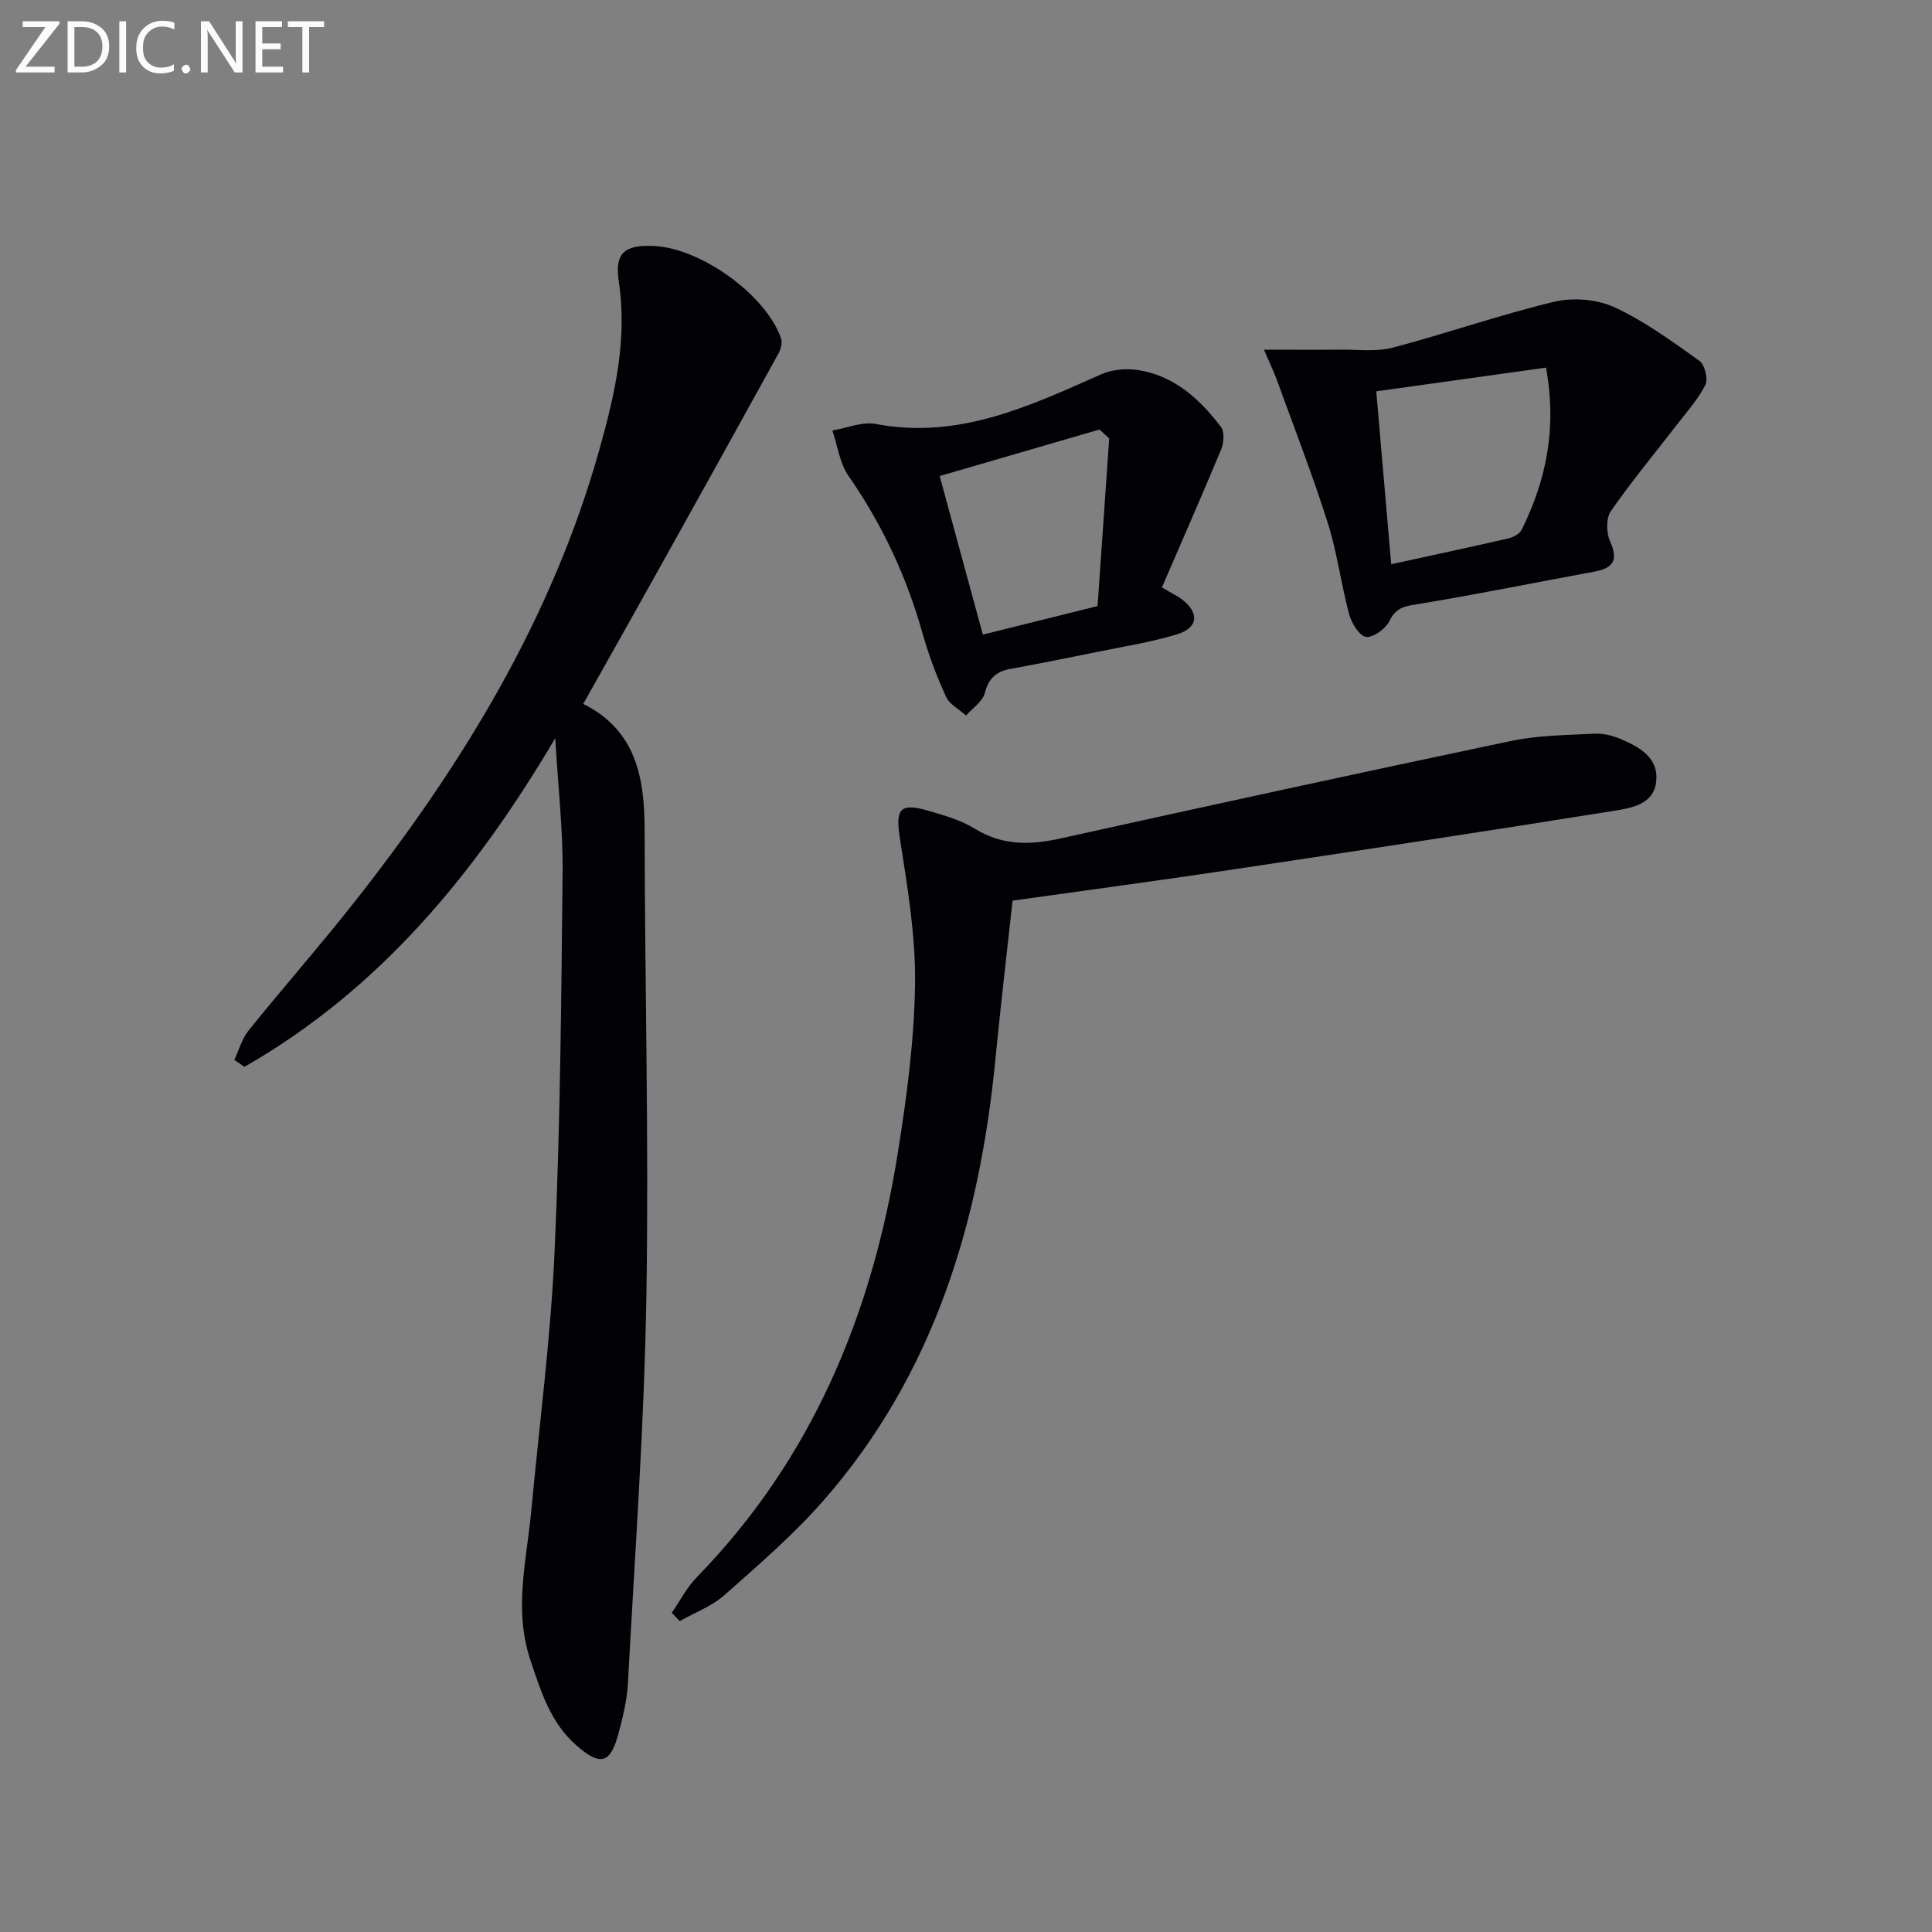 <svg enable-background="new 0 0 400 400" viewBox="0 0 400 400" xmlns="http://www.w3.org/2000/svg"><rect x="0" y="0" width="400" height="400" fill="#808080" stroke="none"/><path d="m120.75 145.74c10.85 5.38 12.7 15.12 12.71 26.02.05 32.31.9 64.64.36 96.94-.45 26.58-2.38 53.14-3.81 79.7-.19 3.61-1.07 7.24-2.03 10.75-1.65 6.04-3.74 6.49-8.59 2.26-5.42-4.72-7.39-11.2-9.58-17.72-3.51-10.47-.76-20.75.21-31.11 1.67-17.87 4.01-35.71 4.81-53.62 1.17-26.09 1.39-52.22 1.65-78.33.09-8.77-.92-17.54-1.52-27.8-16.81 28.46-36.63 52.17-64.35 68.05-.7-.48-1.39-.96-2.09-1.44.96-2.04 1.56-4.37 2.94-6.08 7.21-8.94 14.8-17.57 21.91-26.59 22.3-28.28 40.88-58.63 50.72-93.66 3.19-11.37 5.84-22.8 4.02-34.86-.9-5.91 1.22-7.61 7.29-7.32 9.75.46 23.19 10.14 26.3 19.11.31.89-.03 2.25-.52 3.14-8.34 15.13-16.73 30.23-25.15 45.33-5.01 9-10.08 17.97-15.28 27.23z" fill="#010106"/><path d="m139.08 333.92c1.7-2.47 3.1-5.23 5.16-7.35 23.9-24.5 36.31-54.49 41.62-87.72 1.86-11.62 3.43-23.4 3.59-35.13.14-10.02-1.58-20.13-3.13-30.1-.94-6.07-.12-7.48 5.82-5.78 3.33.95 6.8 1.96 9.71 3.75 5.69 3.49 11.4 3.4 17.64 2.02 31.1-6.88 62.22-13.66 93.39-20.21 5.63-1.18 11.52-1.2 17.31-1.5 1.75-.09 3.65.39 5.28 1.08 3.92 1.66 7.95 3.84 7.43 8.81-.49 4.75-5.12 5.5-8.72 6.08-26.54 4.24-53.1 8.28-79.68 12.26-14.91 2.23-29.86 4.23-44.86 6.34-1.21 11.09-2.49 21.94-3.55 32.82-3.29 33.8-12.74 65.25-35.56 91.34-6.21 7.1-13.45 13.34-20.53 19.61-2.62 2.32-6.15 3.62-9.26 5.39-.55-.58-1.1-1.15-1.66-1.71z" fill="#010106"/><path d="m261.69 72.4c5.76 0 10.8.04 15.84-.01 3.61-.04 7.4.48 10.81-.41 11.2-2.95 22.17-6.81 33.43-9.5 3.9-.93 8.86-.53 12.47 1.13 6.25 2.88 11.95 7.07 17.6 11.09 1.11.79 1.85 3.79 1.24 4.99-1.53 3.03-3.9 5.65-6.01 8.38-4.54 5.9-9.33 11.64-13.56 17.76-1.01 1.46-.96 4.47-.17 6.22 1.71 3.82.78 5.56-3.16 6.28-12.05 2.23-24.07 4.66-36.16 6.67-2.74.46-4.88.52-6.32 3.51-.78 1.63-3.34 3.53-4.86 3.35-1.38-.17-3.02-2.84-3.51-4.68-1.68-6.23-2.47-12.72-4.41-18.86-3.15-9.93-6.93-19.66-10.49-29.46-.71-1.97-1.63-3.86-2.74-6.46zm26.34 44.42c8.5-1.86 16.4-3.54 24.27-5.35 1.03-.24 2.34-.96 2.76-1.82 5.02-10.18 7.33-20.81 5.03-33.54-11.77 1.65-23.28 3.25-35.15 4.91 1.07 12.44 2.06 23.94 3.09 35.8z" fill="#010106"/><path d="m240.56 121.62c2.18 1.29 3.23 1.78 4.14 2.47 3.67 2.8 3.39 5.92-1.06 7.26-5.36 1.61-10.95 2.49-16.46 3.62-5.99 1.23-11.99 2.42-18.01 3.52-2.92.54-4.49 1.94-5.28 5-.45 1.76-2.53 3.11-3.87 4.65-1.42-1.27-3.42-2.28-4.14-3.86-1.92-4.19-3.58-8.55-4.83-12.99-3.3-11.8-8.36-22.68-15.37-32.75-1.83-2.63-2.26-6.24-3.34-9.41 3.01-.5 6.19-1.89 9-1.35 17.11 3.26 31.79-3.69 46.66-10.29 2.23-.99 5.12-1.25 7.56-.88 7.53 1.14 12.83 6 17.23 11.79.77 1.01.59 3.31.03 4.67-3.98 9.57-8.16 19.05-12.26 28.55zm-10.91-30.85c-.67-.61-1.35-1.23-2.02-1.84-10.86 3.16-21.71 6.32-33.08 9.63 3.09 11.34 5.94 21.83 8.94 32.83 8.02-1.99 15.65-3.89 23.75-5.91.82-11.73 1.61-23.22 2.41-34.71z" fill="#010106"/><g fill="#fafbfa"><path d="m12.4 4.8-7.1 9h6v1.2h-8v-.5l6.1-8.9h-4.7v-1.2h7.6v.4z"/><path d="m14 14v-9.6h3c1.6 0 2.9.5 4 1.4s1.6 2.2 1.6 3.8-.5 3-1.6 3.9-2.4 1.5-4 1.5h-3zm1.4-8.4v8.2h1.6c1.3 0 2.4-.4 3.1-1.1s1.1-1.8 1.1-3.1-.4-2.3-1.2-3-1.8-1-3.1-1z"/><path d="m26.1 4.4v10.6h-1.4v-10.6z"/><path d="m36.1 14.6c-.8.4-1.8.6-2.9.6-1.5 0-2.7-.5-3.6-1.4s-1.4-2.2-1.4-3.8c0-1.7.5-3.1 1.5-4.1s2.3-1.6 3.9-1.6c1 0 1.8.1 2.5.4v1.4c-.8-.4-1.6-.6-2.5-.6-1.2 0-2.1.4-2.9 1.2s-1.1 1.8-1.1 3.2c0 1.3.3 2.3 1 3s1.6 1.1 2.7 1.1c1 0 2-.2 2.7-.7v1.3z"/><path d="m37.6 14.3c0-.2.1-.5.3-.6s.4-.3.6-.3c.3 0 .5.1.6.3s.3.4.3.6-.1.4-.3.6-.4.3-.6.3c-.3 0-.5-.1-.6-.3s-.3-.4-.3-.6z"/><path d="m50.2 15h-1.6l-5.3-8.2c-.2-.2-.3-.5-.4-.7 0 .2.1.7.1 1.5v7.4h-1.4v-10.6h1.7l5.2 8.1c.2.4.4.6.4.7 0-.3-.1-.8-.1-1.5v-7.3h1.4z"/><path d="m58.6 15h-5.7v-10.6h5.5v1.2h-4.1v3.4h3.8v1.2h-3.8v3.6h4.3z"/><path d="m67.1 5.6h-3.1v9.4h-1.4v-9.4h-3v-1.2h7.5z"/></g></svg>
